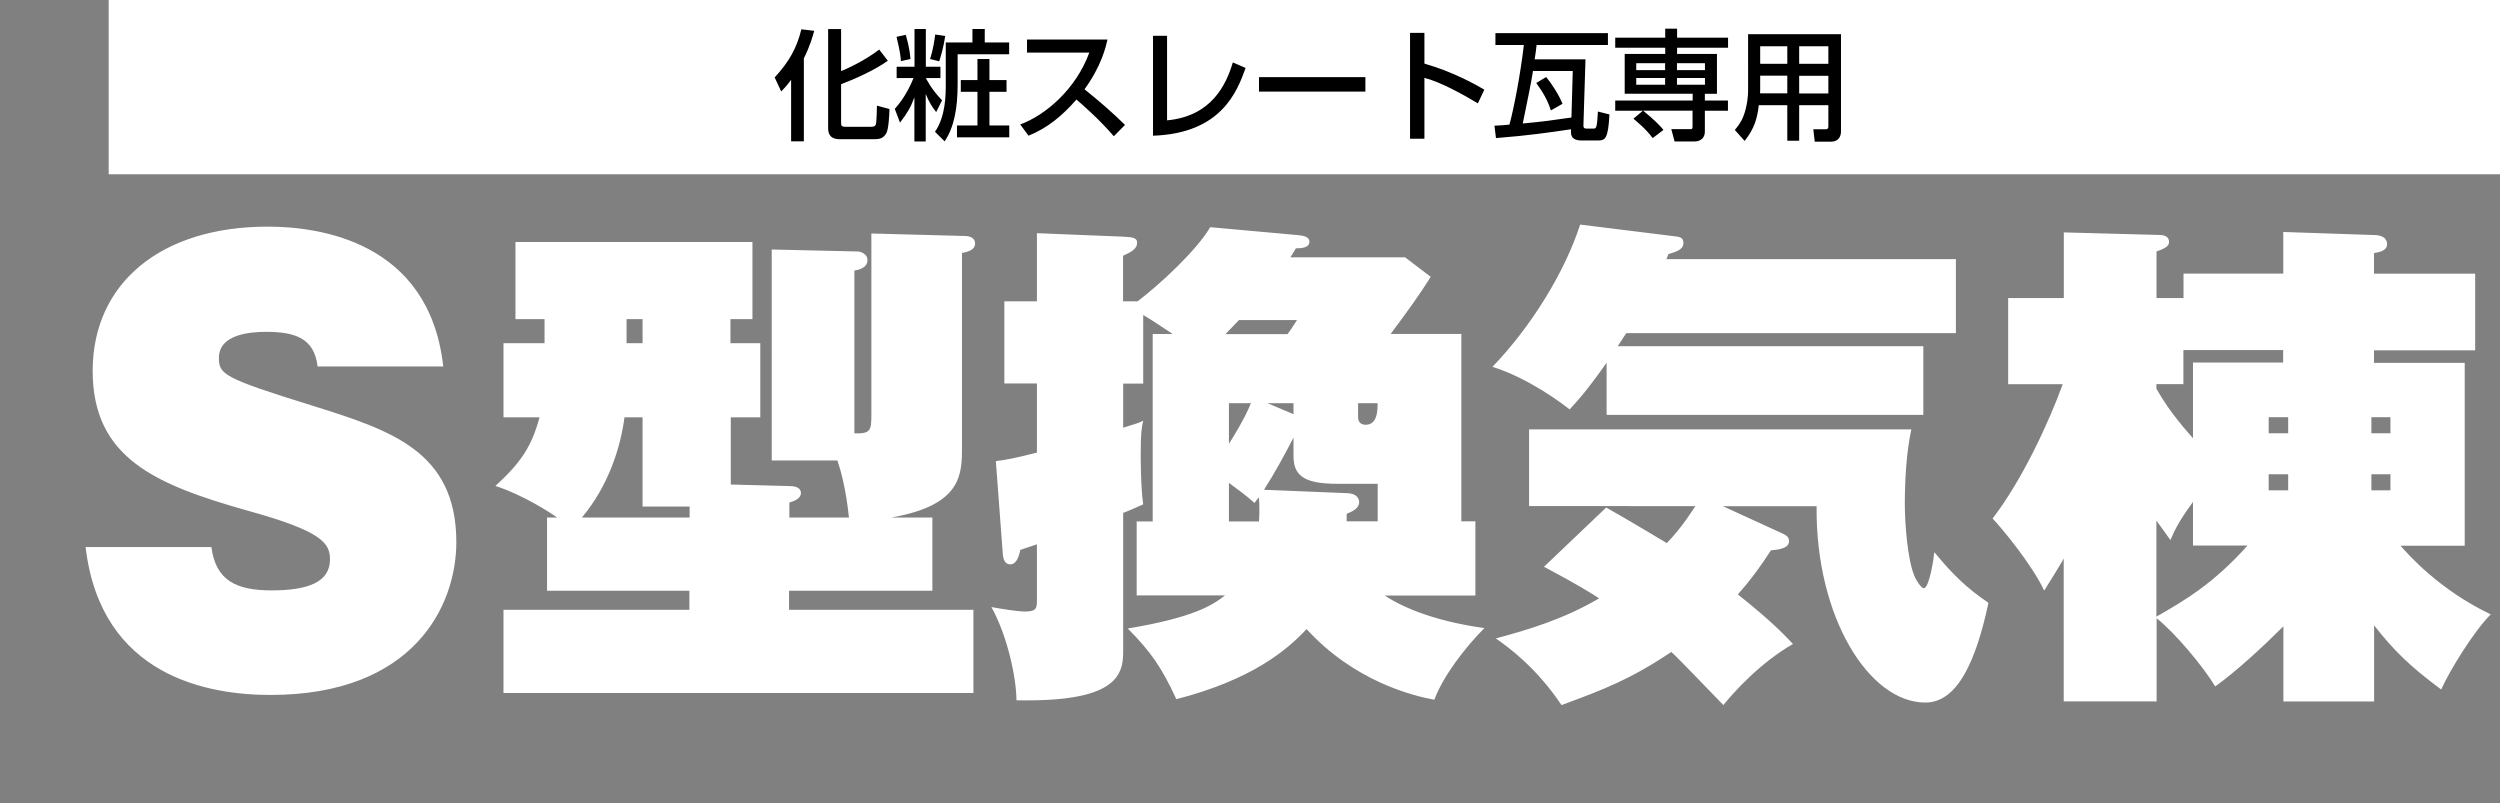 <svg xmlns="http://www.w3.org/2000/svg" viewBox="0 0 229.55 73.77"><rect x="0" y="0" width="229.55" height="73.77" fill="#808080" stroke="none"/><g stroke-width="0"><path d="M19.41 50.23c.4 3.08 2.29 3.98 5.52 3.98s5.37-.7 5.37-2.84c0-1.49-.7-2.59-7.56-4.48-8.46-2.39-14.23-4.83-14.23-12.84s6.22-13.24 16.07-13.24c4.53 0 14.83 1.24 16.12 12.84H29.16c-.3-2.64-2.14-3.18-4.73-3.18-1.54 0-4.33.25-4.33 2.39 0 1.49.35 1.84 8.56 4.38 7.12 2.24 13.24 4.13 13.24 12.54 0 5.87-3.93 14.03-17.07 14.03-5.62 0-15.57-1.64-16.97-13.58H19.4zM67.1 31.51h2.71v6.81H67.1v6.17l5.38.14c.32 0 1.06.05 1.06.64 0 .51-.6.74-1.06.87v1.38h5.47c-.28-2.71-.78-4.42-1.06-5.24h-6.03V22.91l7.87.18c.23 0 .92.18.92.78 0 .74-.83.92-1.2.97v14.95c1.52.05 1.56-.28 1.56-1.79V21.44l8.65.23c.14 0 .87.05.87.69s-.78.78-1.2.87v17.71c0 2.58.05 5.43-6.49 6.58h3.77v6.72H72.45v1.75h16.93v7.64H46.23v-7.64H63.3v-1.75H50.23v-6.72h.92c-.41-.32-3.08-2.07-5.66-2.9 2.35-2.16 3.31-3.59 4.05-6.3h-3.31v-6.81H50V29.3h-2.67v-7.08h21.76v7.08h-2.02v2.21zM59 38.32h-1.66c-.37 2.85-1.52 6.35-3.91 9.2h9.89v-1.01H59v-8.19zm0-9.02h-1.47v2.21H59V29.3zm45.37 25.39v-6.81h1.47V30.67h1.84c-1.33-.87-1.7-1.15-2.71-1.75v6.3h-1.84v4.05c.87-.28 1.43-.41 1.84-.64-.14.6-.23 1.06-.23 3.08 0 .28 0 3.08.23 4.6-1.06.46-1.33.6-1.84.78v12.79c0 2.25-.83 4.6-9.8 4.42 0-2.03-.83-5.94-2.3-8.56.78.14 2.35.41 3.08.41 1.1 0 1.1-.32 1.1-1.15v-5.02l-1.52.51c-.09.37-.28 1.33-.92 1.33-.51 0-.64-.46-.69-.92l-.64-8.56c1.06-.14 1.56-.23 3.77-.78v-6.35h-2.99v-7.54h2.99v-6.26l7.91.32c.74.05 1.29.05 1.29.55 0 .64-.69.92-1.29 1.2v4.19h1.33c2.12-1.61 5.47-4.74 6.67-6.81l8.19.74c.28.05.92.09.92.6 0 .6-.87.6-1.24.6-.28.46-.32.55-.51.83h10.54l2.35 1.79c-1.1 1.75-2.07 3.08-3.68 5.24h6.49v17.21h1.29v6.81h-8.33c2.02 1.33 5.15 2.44 9.16 2.99-1.75 1.75-3.77 4.37-4.6 6.58-2.02-.37-7.36-1.7-11.73-6.49-1.79 1.93-5.01 4.65-11.96 6.44-1.33-2.9-2.35-4.37-4.46-6.49 6.07-1.01 7.82-2.16 8.93-3.04h-8.1zm9.39-25.3c-.37.37-.51.55-1.24 1.29h5.7c.51-.69.55-.83.87-1.29h-5.34zm-.92 11.36c.32-.51 1.43-2.25 2.02-3.73h-2.02v3.73zm0 7.13h2.76c.05-.69.05-1.24 0-2.21-.09.09-.18.18-.41.51-1.01-.87-1.29-1.06-2.35-1.84v3.54zm11.04-2.58c.69.05.92.51.92.78 0 .6-.6.87-1.15 1.1v.69h2.85v-3.45h-3.77c-3.17 0-3.96-.87-3.96-2.58v-1.66c-.83 1.61-1.79 3.36-2.71 4.79l7.82.32zm-5.11-7.27v-1.01h-2.39l2.39 1.01zm5.93-1.01v1.29c0 .46.28.69.69.69 1.1 0 1.1-1.33 1.1-1.98h-1.79zm54.89-13.24v6.81h-30.27c-.14.23-.51.78-.78 1.2h28.06v6.3h-29.08v-4.78c-1.93 2.71-2.67 3.5-3.4 4.28-.69-.55-3.73-2.85-7.08-3.91 3.54-3.68 6.62-8.65 8.05-13.06l8.88 1.1c.28.05.6.09.6.6 0 .64-.78.83-1.38 1.01-.05.14-.09.28-.18.46h26.59zM147.48 46.6c1.89 1.06 5.34 3.13 5.57 3.27 1.52-1.61 2.21-2.81 2.62-3.4H140.4v-7.04h35.1c-.46 2.07-.6 4.74-.6 6.85 0 1.7.23 5.02.87 6.58.18.46.64 1.15.87 1.15.51 0 .92-2.76.97-3.31 1.7 2.07 2.99 3.31 4.97 4.65-1.15 5.38-2.85 9.16-5.8 9.16-5.15 0-10.08-7.82-9.98-18.03h-8.6l5.52 2.53c.28.14.55.28.55.69 0 .69-1.1.78-1.66.83-.87 1.33-1.66 2.48-3.04 4.05 3.08 2.44 4.28 3.73 5.06 4.55-3.04 1.75-5.47 4.46-6.39 5.61-.78-.78-4.05-4.23-4.78-4.88-3.77 2.53-6.21 3.45-10.08 4.88-2.35-3.5-4.92-5.34-6.03-6.12 2.9-.78 6.21-1.75 9.48-3.68-.55-.37-2.02-1.29-5.06-2.9l5.7-5.43zM198 64.4h-8.51V51.29c-.55.97-1.06 1.75-1.79 2.94-1.15-2.44-3.91-5.75-4.74-6.62 2.76-3.59 5.2-8.92 6.44-12.33h-5.01v-7.91h5.11v-6.03l8.65.23c.28 0 1.01 0 1.01.64 0 .23-.05.51-1.15.88v4.28h2.48v-2.25h9.16V21.3l8.33.28c.28 0 1.2.05 1.2.83 0 .64-.74.74-1.2.83v1.89h9.29v7.04h-9.29v1.15h8.33v16.79h-5.89c.64.74 3.54 4.05 8.28 6.3-1.56 1.56-3.77 5.15-4.55 6.9-2.85-2.12-4.32-3.54-6.16-5.89v6.99h-8.33v-6.9c-1.84 1.84-4.33 4.14-6.26 5.52-1.1-1.84-3.73-4.97-5.38-6.26v7.64zm0-28.71c1.29 2.3 2.9 4 3.36 4.55v-6.95h8.28v-1.15h-9.16v3.13H198v.41zm0 20.93c2.58-1.47 5.25-3.04 8.37-6.53h-5.01v-4c-1.29 1.75-1.7 2.62-2.07 3.5-.41-.6-.51-.69-1.29-1.79v8.83zm12.1-16.84v-1.47h-1.79v1.47h1.79zm-1.79 3.77v1.47h1.79v-1.47h-1.79zm11.18-3.77v-1.47h-1.75v1.47h1.75zm-1.75 3.77v1.47h1.75v-1.47h-1.75zM9.98 0h219.57v16H9.98z" fill="#fff"/><path d="M72.64 7.33c-.46.62-.66.8-.91 1.07l-.6-1.29c1.33-1.44 2.04-2.72 2.45-4.42l1.18.14c-.13.48-.35 1.31-.95 2.53v7.62h-1.17V7.32zm4.59-4.67v3.87c.48-.2 2.06-.88 3.5-1.98l.79 1.03c-1.2.86-3.12 1.72-4.29 2.15v3.5c0 .3 0 .41.43.41h2.35c.3 0 .36-.1.41-.22.07-.2.1-1.5.1-1.72l1.15.31c-.01.47-.07 1.88-.3 2.24-.25.42-.55.53-1.07.53h-3.15c-.32 0-1.11 0-1.11-1.01v-9.1h1.18zm6.73 6.27c-.31.87-.63 1.42-1.32 2.33L82.16 10c.35-.41 1.06-1.22 1.72-2.83h-1.55V6.13h1.64V2.66h1.04v3.47h1.34v1.04h-1.33c.03.07.47 1 1.48 2.04l-.54 1.08c-.33-.42-.6-.8-.96-1.66v4.36h-1.04V8.94zm-.79-5.73c.35 1.21.4 1.88.43 2.22l-.88.19c-.02-.34-.05-.78-.4-2.23l.85-.18zm3.62.1c-.14.99-.41 1.9-.55 2.33l-.84-.21c.28-.86.42-1.81.47-2.25l.91.13zm2.51-.64h1.12V3.9h2.24v1.08h-4.73v2.75c0 2.23-.33 3.96-1.19 5.25l-.89-.88c.99-1.42.99-3.43.99-4.38V3.9h2.45V2.66zm3.12 4.69v1.08h-1.57v3.09h1.82v1.09h-4.8v-1.09h1.88V8.43h-1.53V7.35h1.53V5.42h1.1v1.93h1.57zm1.25 4.08c2.35-.86 5.13-3.26 6.35-6.6H94.3v-1.2h7.39c-.15.66-.54 2.4-2.11 4.57 1.29 1.03 2.54 2.11 3.72 3.27l-1.03 1.04c-1.24-1.46-2.93-2.95-3.43-3.37-1.28 1.47-2.66 2.62-4.4 3.32l-.76-1.03zm13.48-.38c4.14-.38 5.45-3.33 6.05-5.32l1.17.51c-.77 2.15-2.22 6.01-8.5 6.22V3.29h1.29v7.77zm18.22-3.97v1.33h-9.77V7.08h9.77zm5.42-4.06v2.82c2.67.76 4.76 1.96 5.5 2.39l-.59 1.26c-1.23-.74-3.4-1.96-4.91-2.34v5.59h-1.32V3.02h1.32zm6.44 8.52c.08 0 .48-.03.73-.04.09-.01.55-.04.64-.06.41-1.52 1.01-4.61 1.32-7.31h-2.61V3.04h10.33v1.09h-6.55c-.04.4-.09.76-.18 1.32h4.67l-.19 6.06c-.01.3.18.3.33.3h.59c.27 0 .33-.08.41-1.57l1.06.27c-.12 2.21-.37 2.39-1.06 2.39h-1.5c-.55 0-1-.18-.97-.79v-.24c-2.19.32-3.8.56-6.89.81l-.14-1.14zm3.53-5.02c-.19 1.18-.43 2.32-.94 4.82 2.07-.2 2.3-.24 4.47-.55l.12-4.27h-3.65zm1.21.55c.53.65 1.18 1.66 1.5 2.46l-1.07.61c-.29-.91-.66-1.57-1.34-2.52l.91-.55zm8.89 3.1h-2.55v-.94h7.11v-.62h-6.24V4.95h3.72v-.57h-4.59v-.92h4.59v-.83h1.09v.83h4.68v.92h-4.68v.57h3.66v3.66h-1.11v.62h2.12v.94h-2.12v1.89c0 .9-.8.93-.94.93h-1.84l-.3-1.13h1.73c.21 0 .22-.05.22-.29v-1.41h-4.54c1.04.84 1.62 1.45 1.87 1.77l-.99.75c-.63-.86-1.53-1.58-1.77-1.78l.88-.74zm-.62-4.37v.64h2.65V5.8h-2.65zm0 1.36v.62h2.65v-.62h-2.65zm3.74-1.36v.64h2.57V5.8h-2.57zm0 1.36v.62h2.57v-.62h-2.57zm13.9 2.5h-2.68v3.26h-1.09V9.66h-2.62c-.12 1.06-.35 2.11-1.3 3.28l-.9-1.01c.22-.26.56-.66.79-1.26.37-.95.43-1.99.43-2.27V3.14h8.53v8.92c0 .33-.11.95-.95.95h-1.46l-.13-1.14h1.12c.1 0 .26-.02.26-.25V9.66zm-6.26-2.7v1.25c0 .07-.01.32-.01.36h2.5V6.95h-2.49zm0-2.71v1.61h2.49V4.25h-2.49zm3.58 0v1.61h2.68V4.25h-2.68zm0 2.71v1.62h2.68V6.96h-2.68z"/></g></svg>